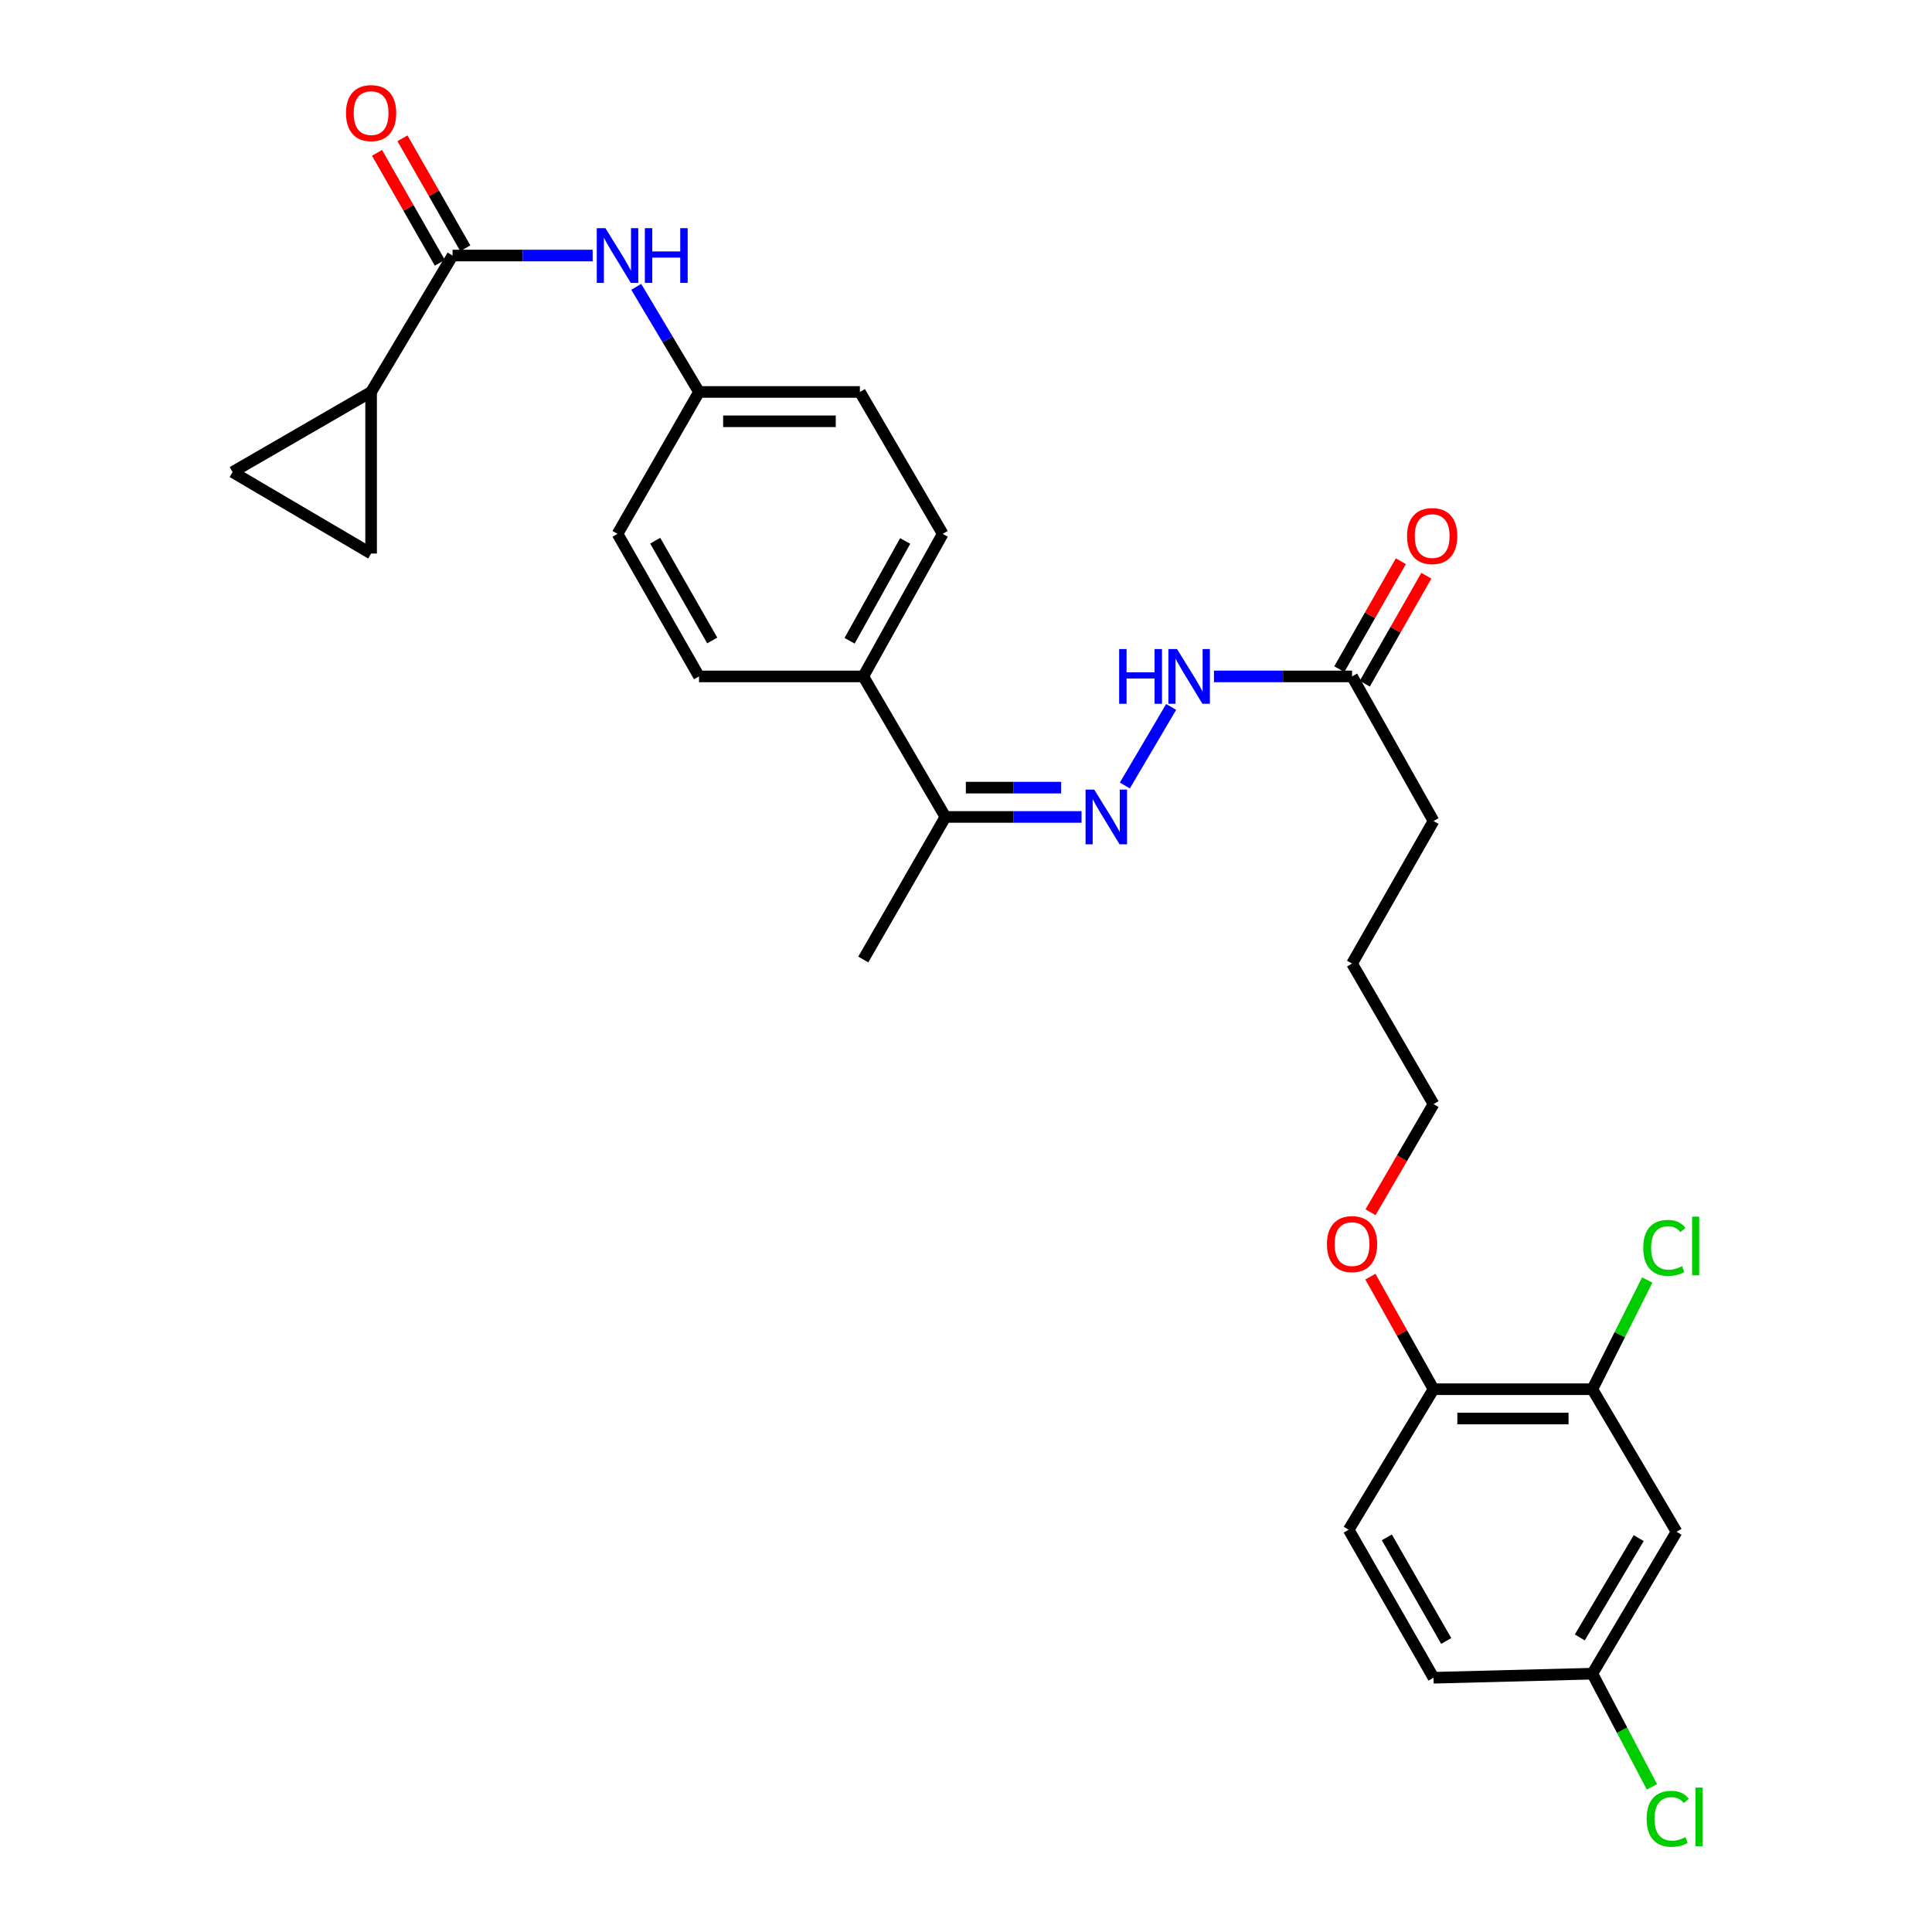 <?xml version='1.0' encoding='iso-8859-1'?>
<svg version='1.1' baseProfile='full'
              xmlns='http://www.w3.org/2000/svg'
                      xmlns:rdkit='http://www.rdkit.org/xml'
                      xmlns:xlink='http://www.w3.org/1999/xlink'
                  xml:space='preserve'
width='1000px' height='1000px' viewBox='0 0 1000 1000'>
<!-- END OF HEADER -->
<rect style='opacity:1.0;fill:#FFFFFF;stroke:none' width='1000' height='1000' x='0' y='0'> </rect>
<path class='bond-0' d='M 234.251,132.26 L 192.083,202.879' style='fill:none;fill-rule:evenodd;stroke:#000000;stroke-width:6px;stroke-linecap:butt;stroke-linejoin:miter;stroke-opacity:1' />
<path class='bond-4' d='M 234.251,132.26 L 270.505,132.26' style='fill:none;fill-rule:evenodd;stroke:#000000;stroke-width:6px;stroke-linecap:butt;stroke-linejoin:miter;stroke-opacity:1' />
<path class='bond-4' d='M 270.505,132.26 L 306.758,132.26' style='fill:none;fill-rule:evenodd;stroke:#0000FF;stroke-width:6px;stroke-linecap:butt;stroke-linejoin:miter;stroke-opacity:1' />
<path class='bond-12' d='M 240.839,128.495 L 224.579,100.039' style='fill:none;fill-rule:evenodd;stroke:#000000;stroke-width:6px;stroke-linecap:butt;stroke-linejoin:miter;stroke-opacity:1' />
<path class='bond-12' d='M 224.579,100.039 L 208.319,71.582' style='fill:none;fill-rule:evenodd;stroke:#FF0000;stroke-width:6px;stroke-linecap:butt;stroke-linejoin:miter;stroke-opacity:1' />
<path class='bond-12' d='M 227.664,136.024 L 211.404,107.567' style='fill:none;fill-rule:evenodd;stroke:#000000;stroke-width:6px;stroke-linecap:butt;stroke-linejoin:miter;stroke-opacity:1' />
<path class='bond-12' d='M 211.404,107.567 L 195.144,79.111' style='fill:none;fill-rule:evenodd;stroke:#FF0000;stroke-width:6px;stroke-linecap:butt;stroke-linejoin:miter;stroke-opacity:1' />
<path class='bond-2' d='M 192.083,202.879 L 120.393,244.348' style='fill:none;fill-rule:evenodd;stroke:#000000;stroke-width:6px;stroke-linecap:butt;stroke-linejoin:miter;stroke-opacity:1' />
<path class='bond-3' d='M 192.083,202.879 L 192.083,286.507' style='fill:none;fill-rule:evenodd;stroke:#000000;stroke-width:6px;stroke-linecap:butt;stroke-linejoin:miter;stroke-opacity:1' />
<path class='bond-1' d='M 559.801,422.849 L 524.576,422.849' style='fill:none;fill-rule:evenodd;stroke:#0000FF;stroke-width:6px;stroke-linecap:butt;stroke-linejoin:miter;stroke-opacity:1' />
<path class='bond-1' d='M 524.576,422.849 L 489.35,422.849' style='fill:none;fill-rule:evenodd;stroke:#000000;stroke-width:6px;stroke-linecap:butt;stroke-linejoin:miter;stroke-opacity:1' />
<path class='bond-1' d='M 549.234,407.675 L 524.576,407.675' style='fill:none;fill-rule:evenodd;stroke:#0000FF;stroke-width:6px;stroke-linecap:butt;stroke-linejoin:miter;stroke-opacity:1' />
<path class='bond-1' d='M 524.576,407.675 L 499.917,407.675' style='fill:none;fill-rule:evenodd;stroke:#000000;stroke-width:6px;stroke-linecap:butt;stroke-linejoin:miter;stroke-opacity:1' />
<path class='bond-6' d='M 582.215,406.578 L 606.186,365.912' style='fill:none;fill-rule:evenodd;stroke:#0000FF;stroke-width:6px;stroke-linecap:butt;stroke-linejoin:miter;stroke-opacity:1' />
<path class='bond-29' d='M 120.393,244.348 L 192.083,286.507' style='fill:none;fill-rule:evenodd;stroke:#000000;stroke-width:6px;stroke-linecap:butt;stroke-linejoin:miter;stroke-opacity:1' />
<path class='bond-14' d='M 329.318,148.476 L 345.563,175.678' style='fill:none;fill-rule:evenodd;stroke:#0000FF;stroke-width:6px;stroke-linecap:butt;stroke-linejoin:miter;stroke-opacity:1' />
<path class='bond-14' d='M 345.563,175.678 L 361.809,202.879' style='fill:none;fill-rule:evenodd;stroke:#000000;stroke-width:6px;stroke-linecap:butt;stroke-linejoin:miter;stroke-opacity:1' />
<path class='bond-5' d='M 824.206,719.053 L 741.986,719.053' style='fill:none;fill-rule:evenodd;stroke:#000000;stroke-width:6px;stroke-linecap:butt;stroke-linejoin:miter;stroke-opacity:1' />
<path class='bond-5' d='M 811.873,734.227 L 754.319,734.227' style='fill:none;fill-rule:evenodd;stroke:#000000;stroke-width:6px;stroke-linecap:butt;stroke-linejoin:miter;stroke-opacity:1' />
<path class='bond-7' d='M 824.206,719.053 L 867.782,792.851' style='fill:none;fill-rule:evenodd;stroke:#000000;stroke-width:6px;stroke-linecap:butt;stroke-linejoin:miter;stroke-opacity:1' />
<path class='bond-19' d='M 824.206,719.053 L 838.407,690.792' style='fill:none;fill-rule:evenodd;stroke:#000000;stroke-width:6px;stroke-linecap:butt;stroke-linejoin:miter;stroke-opacity:1' />
<path class='bond-19' d='M 838.407,690.792 L 852.608,662.532' style='fill:none;fill-rule:evenodd;stroke:#00CC00;stroke-width:6px;stroke-linecap:butt;stroke-linejoin:miter;stroke-opacity:1' />
<path class='bond-9' d='M 628.347,350.113 L 664.083,350.113' style='fill:none;fill-rule:evenodd;stroke:#0000FF;stroke-width:6px;stroke-linecap:butt;stroke-linejoin:miter;stroke-opacity:1' />
<path class='bond-9' d='M 664.083,350.113 L 699.818,350.113' style='fill:none;fill-rule:evenodd;stroke:#000000;stroke-width:6px;stroke-linecap:butt;stroke-linejoin:miter;stroke-opacity:1' />
<path class='bond-31' d='M 867.782,792.851 L 824.206,866.295' style='fill:none;fill-rule:evenodd;stroke:#000000;stroke-width:6px;stroke-linecap:butt;stroke-linejoin:miter;stroke-opacity:1' />
<path class='bond-31' d='M 848.195,796.125 L 817.692,847.536' style='fill:none;fill-rule:evenodd;stroke:#000000;stroke-width:6px;stroke-linecap:butt;stroke-linejoin:miter;stroke-opacity:1' />
<path class='bond-8' d='M 489.35,422.849 L 446.836,350.113' style='fill:none;fill-rule:evenodd;stroke:#000000;stroke-width:6px;stroke-linecap:butt;stroke-linejoin:miter;stroke-opacity:1' />
<path class='bond-26' d='M 489.35,422.849 L 446.836,496.639' style='fill:none;fill-rule:evenodd;stroke:#000000;stroke-width:6px;stroke-linecap:butt;stroke-linejoin:miter;stroke-opacity:1' />
<path class='bond-13' d='M 706.409,353.871 L 722.339,325.934' style='fill:none;fill-rule:evenodd;stroke:#000000;stroke-width:6px;stroke-linecap:butt;stroke-linejoin:miter;stroke-opacity:1' />
<path class='bond-13' d='M 722.339,325.934 L 738.268,297.997' style='fill:none;fill-rule:evenodd;stroke:#FF0000;stroke-width:6px;stroke-linecap:butt;stroke-linejoin:miter;stroke-opacity:1' />
<path class='bond-13' d='M 693.227,346.355 L 709.157,318.418' style='fill:none;fill-rule:evenodd;stroke:#000000;stroke-width:6px;stroke-linecap:butt;stroke-linejoin:miter;stroke-opacity:1' />
<path class='bond-13' d='M 709.157,318.418 L 725.086,290.481' style='fill:none;fill-rule:evenodd;stroke:#FF0000;stroke-width:6px;stroke-linecap:butt;stroke-linejoin:miter;stroke-opacity:1' />
<path class='bond-25' d='M 699.818,350.113 L 741.986,424.957' style='fill:none;fill-rule:evenodd;stroke:#000000;stroke-width:6px;stroke-linecap:butt;stroke-linejoin:miter;stroke-opacity:1' />
<path class='bond-10' d='M 446.836,350.113 L 487.942,276.323' style='fill:none;fill-rule:evenodd;stroke:#000000;stroke-width:6px;stroke-linecap:butt;stroke-linejoin:miter;stroke-opacity:1' />
<path class='bond-10' d='M 439.746,331.66 L 468.52,280.007' style='fill:none;fill-rule:evenodd;stroke:#000000;stroke-width:6px;stroke-linecap:butt;stroke-linejoin:miter;stroke-opacity:1' />
<path class='bond-30' d='M 446.836,350.113 L 361.809,350.113' style='fill:none;fill-rule:evenodd;stroke:#000000;stroke-width:6px;stroke-linecap:butt;stroke-linejoin:miter;stroke-opacity:1' />
<path class='bond-11' d='M 741.986,719.053 L 725.646,689.92' style='fill:none;fill-rule:evenodd;stroke:#000000;stroke-width:6px;stroke-linecap:butt;stroke-linejoin:miter;stroke-opacity:1' />
<path class='bond-11' d='M 725.646,689.92 L 709.306,660.787' style='fill:none;fill-rule:evenodd;stroke:#FF0000;stroke-width:6px;stroke-linecap:butt;stroke-linejoin:miter;stroke-opacity:1' />
<path class='bond-17' d='M 741.986,719.053 L 698.073,791.789' style='fill:none;fill-rule:evenodd;stroke:#000000;stroke-width:6px;stroke-linecap:butt;stroke-linejoin:miter;stroke-opacity:1' />
<path class='bond-20' d='M 361.809,202.879 L 319.633,276.323' style='fill:none;fill-rule:evenodd;stroke:#000000;stroke-width:6px;stroke-linecap:butt;stroke-linejoin:miter;stroke-opacity:1' />
<path class='bond-22' d='M 361.809,202.879 L 445.083,202.879' style='fill:none;fill-rule:evenodd;stroke:#000000;stroke-width:6px;stroke-linecap:butt;stroke-linejoin:miter;stroke-opacity:1' />
<path class='bond-22' d='M 374.3,218.054 L 432.592,218.054' style='fill:none;fill-rule:evenodd;stroke:#000000;stroke-width:6px;stroke-linecap:butt;stroke-linejoin:miter;stroke-opacity:1' />
<path class='bond-15' d='M 487.942,276.323 L 445.083,202.879' style='fill:none;fill-rule:evenodd;stroke:#000000;stroke-width:6px;stroke-linecap:butt;stroke-linejoin:miter;stroke-opacity:1' />
<path class='bond-16' d='M 361.809,350.113 L 319.633,276.323' style='fill:none;fill-rule:evenodd;stroke:#000000;stroke-width:6px;stroke-linecap:butt;stroke-linejoin:miter;stroke-opacity:1' />
<path class='bond-16' d='M 368.657,331.515 L 339.133,279.862' style='fill:none;fill-rule:evenodd;stroke:#000000;stroke-width:6px;stroke-linecap:butt;stroke-linejoin:miter;stroke-opacity:1' />
<path class='bond-21' d='M 698.073,791.789 L 741.986,868.403' style='fill:none;fill-rule:evenodd;stroke:#000000;stroke-width:6px;stroke-linecap:butt;stroke-linejoin:miter;stroke-opacity:1' />
<path class='bond-21' d='M 717.825,795.735 L 748.565,849.365' style='fill:none;fill-rule:evenodd;stroke:#000000;stroke-width:6px;stroke-linecap:butt;stroke-linejoin:miter;stroke-opacity:1' />
<path class='bond-18' d='M 824.206,866.295 L 741.986,868.403' style='fill:none;fill-rule:evenodd;stroke:#000000;stroke-width:6px;stroke-linecap:butt;stroke-linejoin:miter;stroke-opacity:1' />
<path class='bond-23' d='M 824.206,866.295 L 839.621,895.586' style='fill:none;fill-rule:evenodd;stroke:#000000;stroke-width:6px;stroke-linecap:butt;stroke-linejoin:miter;stroke-opacity:1' />
<path class='bond-23' d='M 839.621,895.586 L 855.035,924.876' style='fill:none;fill-rule:evenodd;stroke:#00CC00;stroke-width:6px;stroke-linecap:butt;stroke-linejoin:miter;stroke-opacity:1' />
<path class='bond-24' d='M 709.38,627.458 L 725.683,599.47' style='fill:none;fill-rule:evenodd;stroke:#FF0000;stroke-width:6px;stroke-linecap:butt;stroke-linejoin:miter;stroke-opacity:1' />
<path class='bond-24' d='M 725.683,599.47 L 741.986,571.482' style='fill:none;fill-rule:evenodd;stroke:#000000;stroke-width:6px;stroke-linecap:butt;stroke-linejoin:miter;stroke-opacity:1' />
<path class='bond-28' d='M 741.986,424.957 L 699.818,498.746' style='fill:none;fill-rule:evenodd;stroke:#000000;stroke-width:6px;stroke-linecap:butt;stroke-linejoin:miter;stroke-opacity:1' />
<path class='bond-27' d='M 741.986,571.482 L 699.818,498.746' style='fill:none;fill-rule:evenodd;stroke:#000000;stroke-width:6px;stroke-linecap:butt;stroke-linejoin:miter;stroke-opacity:1' />
<path  class='atom-2' d='M 566.363 408.689
L 575.643 423.689
Q 576.563 425.169, 578.043 427.849
Q 579.523 430.529, 579.603 430.689
L 579.603 408.689
L 583.363 408.689
L 583.363 437.009
L 579.483 437.009
L 569.523 420.609
Q 568.363 418.689, 567.123 416.489
Q 565.923 414.289, 565.563 413.609
L 565.563 437.009
L 561.883 437.009
L 561.883 408.689
L 566.363 408.689
' fill='#0000FF'/>
<path  class='atom-5' d='M 313.373 118.1
L 322.653 133.1
Q 323.573 134.58, 325.053 137.26
Q 326.533 139.94, 326.613 140.1
L 326.613 118.1
L 330.373 118.1
L 330.373 146.42
L 326.493 146.42
L 316.533 130.02
Q 315.373 128.1, 314.133 125.9
Q 312.933 123.7, 312.573 123.02
L 312.573 146.42
L 308.893 146.42
L 308.893 118.1
L 313.373 118.1
' fill='#0000FF'/>
<path  class='atom-5' d='M 333.773 118.1
L 337.613 118.1
L 337.613 130.14
L 352.093 130.14
L 352.093 118.1
L 355.933 118.1
L 355.933 146.42
L 352.093 146.42
L 352.093 133.34
L 337.613 133.34
L 337.613 146.42
L 333.773 146.42
L 333.773 118.1
' fill='#0000FF'/>
<path  class='atom-7' d='M 579.279 335.953
L 583.119 335.953
L 583.119 347.993
L 597.599 347.993
L 597.599 335.953
L 601.439 335.953
L 601.439 364.273
L 597.599 364.273
L 597.599 351.193
L 583.119 351.193
L 583.119 364.273
L 579.279 364.273
L 579.279 335.953
' fill='#0000FF'/>
<path  class='atom-7' d='M 609.239 335.953
L 618.519 350.953
Q 619.439 352.433, 620.919 355.113
Q 622.399 357.793, 622.479 357.953
L 622.479 335.953
L 626.239 335.953
L 626.239 364.273
L 622.359 364.273
L 612.399 347.873
Q 611.239 345.953, 609.999 343.753
Q 608.799 341.553, 608.439 340.873
L 608.439 364.273
L 604.759 364.273
L 604.759 335.953
L 609.239 335.953
' fill='#0000FF'/>
<path  class='atom-13' d='M 179.083 58.541
Q 179.083 51.742, 182.443 47.941
Q 185.803 44.142, 192.083 44.142
Q 198.363 44.142, 201.723 47.941
Q 205.083 51.742, 205.083 58.541
Q 205.083 65.421, 201.683 69.341
Q 198.283 73.222, 192.083 73.222
Q 185.843 73.222, 182.443 69.341
Q 179.083 65.462, 179.083 58.541
M 192.083 70.022
Q 196.403 70.022, 198.723 67.141
Q 201.083 64.222, 201.083 58.541
Q 201.083 52.981, 198.723 50.181
Q 196.403 47.342, 192.083 47.342
Q 187.763 47.342, 185.403 50.142
Q 183.083 52.941, 183.083 58.541
Q 183.083 64.261, 185.403 67.141
Q 187.763 70.022, 192.083 70.022
' fill='#FF0000'/>
<path  class='atom-14' d='M 728.287 277.466
Q 728.287 270.666, 731.647 266.866
Q 735.007 263.066, 741.287 263.066
Q 747.567 263.066, 750.927 266.866
Q 754.287 270.666, 754.287 277.466
Q 754.287 284.346, 750.887 288.266
Q 747.487 292.146, 741.287 292.146
Q 735.047 292.146, 731.647 288.266
Q 728.287 284.386, 728.287 277.466
M 741.287 288.946
Q 745.607 288.946, 747.927 286.066
Q 750.287 283.146, 750.287 277.466
Q 750.287 271.906, 747.927 269.106
Q 745.607 266.266, 741.287 266.266
Q 736.967 266.266, 734.607 269.066
Q 732.287 271.866, 732.287 277.466
Q 732.287 283.186, 734.607 286.066
Q 736.967 288.946, 741.287 288.946
' fill='#FF0000'/>
<path  class='atom-20' d='M 850.539 645.898
Q 850.539 638.858, 853.819 635.178
Q 857.139 631.458, 863.419 631.458
Q 869.259 631.458, 872.379 635.578
L 869.739 637.738
Q 867.459 634.738, 863.419 634.738
Q 859.139 634.738, 856.859 637.618
Q 854.619 640.458, 854.619 645.898
Q 854.619 651.498, 856.939 654.378
Q 859.299 657.258, 863.859 657.258
Q 866.979 657.258, 870.619 655.378
L 871.739 658.378
Q 870.259 659.338, 868.019 659.898
Q 865.779 660.458, 863.299 660.458
Q 857.139 660.458, 853.819 656.698
Q 850.539 652.938, 850.539 645.898
' fill='#00CC00'/>
<path  class='atom-20' d='M 875.819 629.738
L 879.499 629.738
L 879.499 660.098
L 875.819 660.098
L 875.819 629.738
' fill='#00CC00'/>
<path  class='atom-24' d='M 852.301 941.41
Q 852.301 934.37, 855.581 930.69
Q 858.901 926.97, 865.181 926.97
Q 871.021 926.97, 874.141 931.09
L 871.501 933.25
Q 869.221 930.25, 865.181 930.25
Q 860.901 930.25, 858.621 933.13
Q 856.381 935.97, 856.381 941.41
Q 856.381 947.01, 858.701 949.89
Q 861.061 952.77, 865.621 952.77
Q 868.741 952.77, 872.381 950.89
L 873.501 953.89
Q 872.021 954.85, 869.781 955.41
Q 867.541 955.97, 865.061 955.97
Q 858.901 955.97, 855.581 952.21
Q 852.301 948.45, 852.301 941.41
' fill='#00CC00'/>
<path  class='atom-24' d='M 877.581 925.25
L 881.261 925.25
L 881.261 955.61
L 877.581 955.61
L 877.581 925.25
' fill='#00CC00'/>
<path  class='atom-25' d='M 686.818 643.952
Q 686.818 637.152, 690.178 633.352
Q 693.538 629.552, 699.818 629.552
Q 706.098 629.552, 709.458 633.352
Q 712.818 637.152, 712.818 643.952
Q 712.818 650.832, 709.418 654.752
Q 706.018 658.632, 699.818 658.632
Q 693.578 658.632, 690.178 654.752
Q 686.818 650.872, 686.818 643.952
M 699.818 655.432
Q 704.138 655.432, 706.458 652.552
Q 708.818 649.632, 708.818 643.952
Q 708.818 638.392, 706.458 635.592
Q 704.138 632.752, 699.818 632.752
Q 695.498 632.752, 693.138 635.552
Q 690.818 638.352, 690.818 643.952
Q 690.818 649.672, 693.138 652.552
Q 695.498 655.432, 699.818 655.432
' fill='#FF0000'/>
</svg>
